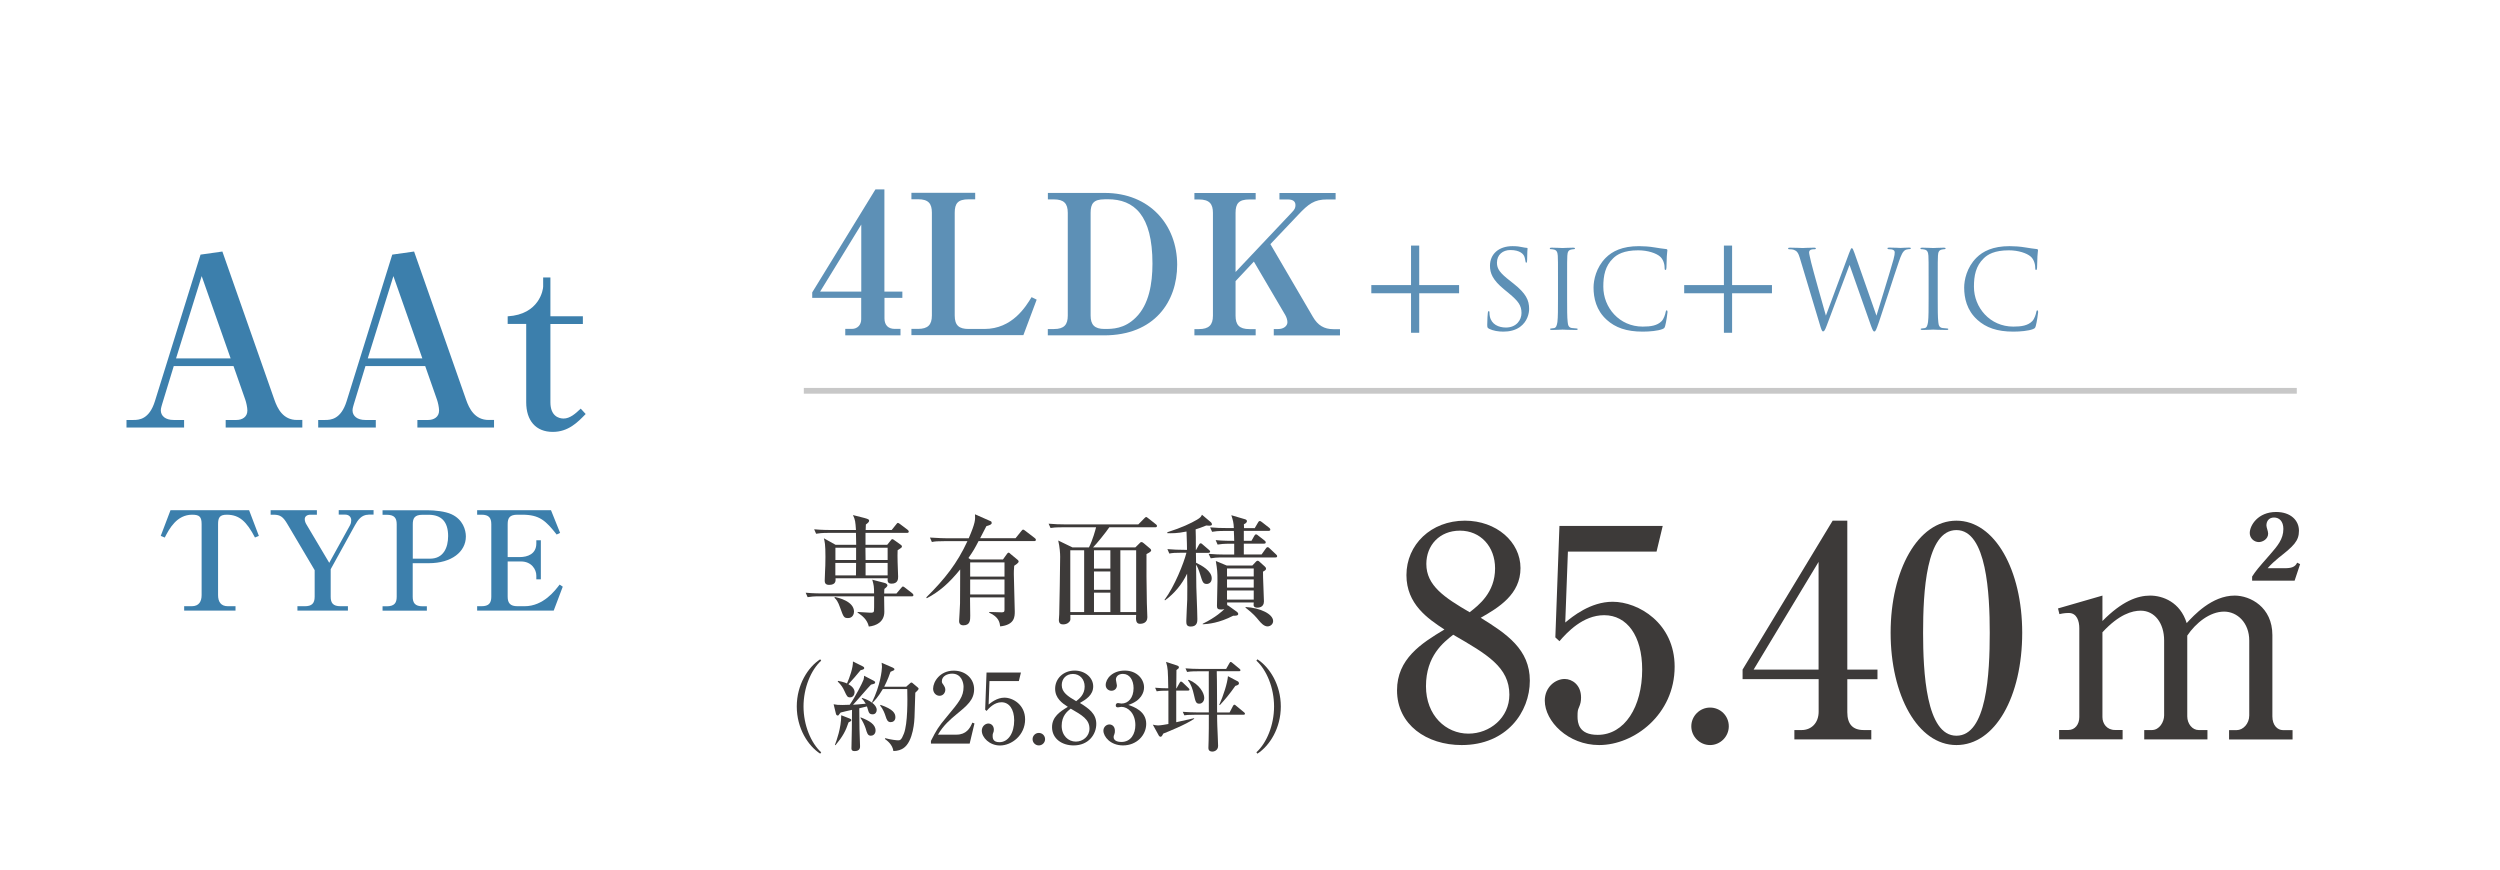 <?xml version="1.0" encoding="UTF-8"?>
<svg id="_レイヤー_2" data-name="レイヤー 2" xmlns="http://www.w3.org/2000/svg" viewBox="0 0 348.06 121.09">
  <defs>
    <style>
      .cls-1 {
        fill: #3c7fac;
      }

      .cls-1, .cls-2, .cls-3, .cls-4 {
        stroke-width: 0px;
      }

      .cls-2, .cls-5 {
        fill: none;
      }

      .cls-3 {
        fill: #5d90b6;
      }

      .cls-5 {
        stroke: #c8c8c8;
        stroke-miterlimit: 10;
        stroke-width: .8px;
      }

      .cls-4 {
        fill: #3d3a39;
      }
    </style>
  </defs>
  <g id="_レイヤー_1-2" data-name="レイヤー 1">
    <g>
      <rect class="cls-2" x="0" y=".13" width="348.06" height="120.84"/>
      <g>
        <path class="cls-1" d="M31.42,59.52v-1.05h1.51c.75,0,1.51-.39,1.51-1.31,0-.43-.16-1.15-.29-1.51l-1.64-4.68h-8.32l-1.6,5.24c-.07.26-.2.62-.2.92,0,.79.66,1.34,1.77,1.34h1.47v1.05h-8.02v-1.05h.98c.75,0,2.19-.07,2.98-2.62l6.35-20.4,3.04-.43,7.24,20.63c.43,1.24,1.21,2.82,3.14,2.82h.75v1.05h-10.67ZM28.08,38.44l-3.57,11.46h7.6l-4.03-11.46Z"/>
        <path class="cls-1" d="M58.11,59.52v-1.05h1.51c.75,0,1.51-.39,1.51-1.31,0-.43-.16-1.15-.29-1.51l-1.64-4.68h-8.32l-1.6,5.24c-.07.26-.2.62-.2.92,0,.79.66,1.34,1.77,1.34h1.47v1.05h-8.02v-1.05h.98c.75,0,2.19-.07,2.98-2.62l6.35-20.4,3.04-.43,7.24,20.63c.43,1.24,1.21,2.82,3.14,2.82h.75v1.05h-10.67ZM54.77,38.44l-3.57,11.46h7.6l-4.03-11.46Z"/>
        <path class="cls-1" d="M70.68,45.12v-1.08c4.42-.26,4.94-3.73,4.94-4.13v-1.28h1.01v5.4h4.52v1.08h-4.52v10.9c0,1.9,1.15,2.26,1.83,2.26.88,0,1.64-.66,2.39-1.38l.69.75c-1.11,1.15-2.42,2.49-4.58,2.49-2.36,0-3.7-1.57-3.7-4.13v-10.9h-2.59Z"/>
      </g>
      <g>
        <path class="cls-4" d="M126.93,83.02h-3.84c0,.35.03,1.86.03,2.16,0,1.41-1.14,1.95-2.16,2.05-.22-.99-.92-1.51-1.58-1.96l.02-.07c.45.03,1.34.08,1.69.1.5.03.57-.07.59-.28.02-.2.02-.39.02-2h-7.45c-1.02,0-1.39.05-1.81.12l-.27-.62c1.02.1,2.2.1,2.38.1h7.14c0-.94-.03-1.14-.25-1.91l1.69.44c.33.08.42.25.42.35,0,.17-.3.4-.42.49-.02.18-.03.23-.03.64h1.71l.65-.77c.15-.17.17-.2.25-.2s.13.03.32.18l.97.75c.08.08.17.17.17.27,0,.15-.15.17-.25.17ZM126.25,74.19h-5.75v1.66h3.02l.5-.62c.03-.05.12-.17.22-.17.08,0,.22.1.25.13l.91.65c.1.07.17.13.17.25,0,.13-.07.17-.6.52-.02.3-.02,1.14,0,1.68.02.23.07,1.84.07,1.98,0,.3,0,.99-.91.99-.6,0-.57-.4-.54-.75h-7.26c.02.35.05.92-.91.92-.6,0-.6-.42-.6-.62,0-.22.05-1.16.05-1.36.02-.23.05-1.04.05-1.93,0-1.73-.1-2.13-.22-2.58l1.63.91h2.87c0-.08-.02-1.11-.03-1.66h-3.74c-1.02,0-1.39.05-1.81.12l-.27-.62c1.02.1,2.2.1,2.38.1h3.44c-.08-1.17-.1-1.41-.42-2.08l1.58.4c.64.17.67.25.67.39,0,.15-.13.29-.45.52-.02.27-.02.37-.03.77h3.62l.62-.77c.07-.08.15-.22.25-.22.08,0,.17.07.32.18l1.02.77c.07.05.17.15.17.27,0,.15-.15.17-.25.17ZM118.08,86.05c-.59,0-.64-.13-1.11-1.44-.32-.91-.55-1.17-.79-1.38l.05-.12c.45.1,2.67.59,2.67,2.05,0,.3-.18.89-.82.89ZM119.19,76.26h-2.88v1.71h2.88v-1.71ZM116.3,78.37v1.74h2.87c0-.25.02-1.48.02-1.74h-2.88ZM123.58,76.26h-3.09l.02,1.71h3.07v-1.71ZM123.58,78.37h-3.07v1.74h3.07v-1.74Z"/>
        <path class="cls-4" d="M139.63,77.9l.57-.79c.03-.05.13-.17.22-.17s.22.13.29.2l.99.82c.07.07.12.12.12.22,0,.18-.39.44-.62.59-.05.49-.05.96-.05,1.16,0,.82.13,4.44.13,5.18s0,1.88-2.03,2.1c-.07-.52-.17-1.31-1.53-1.91v-.1c.29.02,1.34.05,1.71.05.27,0,.42-.03.42-.32v-1.76h-4.8c0,.4.03,2.18.03,2.55,0,.6,0,1.34-.96,1.34-.59,0-.59-.49-.59-.6,0-.13.13-2.06.13-2.45.02-.86,0-2.31.02-4.73-1.54,1.9-2.9,3.09-4.65,4.01l-.07-.12c2.6-2.57,4.31-4.76,5.73-7.83h-3.14c-1.02,0-1.39.03-1.81.12l-.27-.62c1.02.08,2.2.1,2.38.1h3.02c.94-2.18.92-2.6.87-3.34l2.2.97c.08.03.13.13.13.23,0,.23-.29.32-.74.45-.13.23-.2.39-.87,1.68h4.93l.8-.99c.13-.17.17-.2.27-.2.07,0,.08,0,.3.17l1.29.99c.08.07.17.13.17.25,0,.17-.13.18-.25.18h-7.73c-.5.97-.69,1.32-1.41,2.36l.3.2h4.46ZM135.07,78.3v1.98h4.78v-1.98h-4.78ZM135.07,80.68v2.08h4.78v-2.08h-4.78Z"/>
        <path class="cls-4" d="M151.61,76.21c.54-1.07.91-2.48.99-2.8h-4.53c-1.16,0-1.49.05-1.81.1l-.27-.6c.79.07,1.59.1,2.38.1h10.11l.79-.8c.07-.07.22-.23.3-.23s.17.08.3.18l1.04.82c.07.05.17.13.17.25,0,.17-.17.18-.25.18h-6.39c-.47.7-1.76,2.3-2.26,2.8h5.89l.55-.54c.13-.13.18-.2.29-.2.12,0,.22.07.34.17l.89.75c.07.05.13.15.13.23,0,.17-.23.3-.65.52-.02,1.39,0,4.54.05,6.83,0,.29.07,1.66.07,1.96,0,.82-.72.92-1.02.92-.59,0-.59-.55-.54-1.24h-9.16c.03.67,0,.72-.05.82-.05.12-.33.5-.96.5-.27,0-.59-.08-.59-.62,0-.1.05-.65.05-.77.03-.65.13-7.23.13-8.03,0-.45-.05-1.32-.27-2.26l1.98.96h2.3ZM149.01,76.61v8.6h1.93v-8.6h-1.93ZM154.59,79.16v-2.55h-2.28v2.55h2.28ZM154.59,82.11v-2.55h-2.28v2.55h2.28ZM154.59,85.21v-2.7h-2.28v2.7h2.28ZM158.18,85.21v-8.6h-2.2v8.6h2.2Z"/>
        <path class="cls-4" d="M162.16,83.47c1.36-1.84,2.65-5.05,3.02-6.52h-.57c-1.02,0-1.39.03-1.81.12l-.27-.62c.79.07,1.59.1,2.38.1h.35c0-.37-.02-1.39-.07-2.55-1.29.27-2.1.25-2.67.23v-.13c2.03-.64,3.3-1.26,4.12-1.74.5-.29.59-.45.7-.7l1.26,1.06c.07.07.13.18.13.27,0,.1-.05.2-.39.2-.13,0-.27-.02-.4-.03-.65.27-1.01.39-1.48.54.03.29.03,1.61.03,2.87h.03l.39-.7c.05-.1.13-.23.25-.23s.24.12.32.2l.82.7c.08.07.18.15.18.25,0,.15-.15.18-.27.18h-1.71l.02,1.38c.79.37,2.18,1.14,2.18,2.16,0,.59-.4.79-.7.79-.5,0-.59-.29-.89-1.27-.25-.79-.4-1.14-.59-1.41.02,2.62.03,3.67.15,6.31.03.81.03,1.24.03,1.26,0,.32,0,1.04-.92,1.04-.59,0-.62-.35-.62-.77,0-.47.12-2.58.13-3,.02-1.21.02-2.4-.02-3.59-.72,1.49-1.74,2.73-3.07,3.71l-.08-.07ZM174.35,78.74l.47-.5c.08-.1.17-.17.28-.17.1,0,.2.08.27.15l.72.65c.08.07.17.18.17.3,0,.15-.08.23-.42.42-.02.65.13,3.56.13,4.14,0,.87-.79.87-.92.87-.07,0-.52,0-.52-.37,0-.07.02-.3.02-.35h-3.71c0,.07.02.37.02.44l.05-.07,1.31.94c.08.07.17.17.17.29,0,.25-.39.25-.71.25-1.96,1.01-3.42,1.14-4.23,1.19v-.08c1.83-.89,2.83-1.84,3.02-2.05-.1.03-.22.07-.45.07-.47,0-.59-.13-.59-.5,0-.54.07-2.95.07-3.44,0-1.36-.03-1.59-.23-2.82l1.53.64h3.56ZM174.7,73.51l.44-.75c.05-.1.13-.22.25-.22s.18.07.34.18l.96.75c.08.07.17.15.17.27,0,.15-.15.17-.25.17h-3.44v1.38h1.07l.38-.67c.07-.12.13-.22.25-.22s.2.08.32.18l.86.67c.08.07.17.13.17.27,0,.15-.13.17-.25.17h-2.8v1.51h2.47l.57-.8c.07-.1.15-.22.27-.22s.18.07.3.18l.86.81c.08.08.17.15.17.27,0,.15-.13.17-.25.17h-7.19c-1.04,0-1.39.05-1.81.12l-.29-.62c.79.07,1.59.1,2.4.1h1.16v-1.51h-.5c-1.02,0-1.39.05-1.81.12l-.27-.62c1.01.1,2.11.1,2.58.1,0-.03-.03-1.26-.05-1.38h-1.22c-1.02,0-1.39.05-1.81.12l-.27-.62c.79.08,1.59.1,2.38.1h.92c-.03-.77-.12-1.07-.35-1.79l1.93.57c.15.05.24.13.24.25,0,.25-.29.37-.42.44q.02.2.02.54h1.54ZM170.83,79.14v1.12h3.72v-1.12h-3.72ZM170.83,80.67v1.14h3.72v-1.14h-3.72ZM170.83,82.21v1.27h3.72v-1.27h-3.72ZM173.41,84.51c2.08.12,3.84.99,3.84,1.96,0,.4-.35.74-.79.74-.49,0-.94-.52-1.19-.82-.4-.49-.79-.96-1.86-1.79v-.08Z"/>
      </g>
      <g>
        <path class="cls-4" d="M114.19,104.93c-1.7-1.1-3.26-3.54-3.26-6.57s1.56-5.47,3.26-6.57l.14.19c-1.43,1.3-2.46,3.79-2.46,6.38s1.03,5.08,2.46,6.38l-.14.19Z"/>
        <path class="cls-4" d="M121.6,94.75c.19.1.24.16.24.26,0,.16-.07.18-.58.31-.42.42-2.12,2.42-2.5,2.8.12-.01,1.17-.07,1.77-.15-.25-.42-.39-.57-.56-.73l.05-.07c.96.27,2.04.91,2.04,1.67,0,.31-.19.61-.56.61-.45,0-.53-.23-.61-.48-.03-.1-.16-.53-.19-.62l-1.07.26c0,.45.03,2.81.03,2.88.03.8.08,2.28.08,2.4,0,.18,0,.68-.75.68-.45,0-.45-.26-.45-.41,0-.12.01-.27.01-.41.05-2,.05-2.28.07-4.92-.29.05-1.44.33-1.58.37-.07.08-.14.15-.19.23-.07.11-.11.19-.22.19-.16,0-.23-.15-.26-.29l-.31-1.28c.38.08.64.1,1.21.1.35,0,.71-.01,1.03-.03.75-1.06,1.75-3,1.93-3.5.05-.18.07-.37.07-.54l1.29.67ZM116.24,103.71c.22-.57.88-2.36.88-4.13l1.18.46c.12.04.22.11.22.22,0,.14-.15.2-.38.31-.39,1.18-.81,1.97-1.82,3.18l-.08-.04ZM116.67,94.79c.83.16,1.21.34,1.25.37.37-.84.86-2.21.83-3.07l1.38.69c.07.03.19.11.19.23,0,.19-.22.23-.5.29-.79.95-.88,1.06-1.7,1.96.43.23.86.61.86,1.11,0,.31-.19.72-.62.72-.38,0-.45-.14-.79-.88-.22-.49-.42-.8-.94-1.33l.04-.08ZM119.84,99.88c1.18.46,2.06.96,2.06,1.83,0,.52-.38.72-.65.72-.45,0-.54-.37-.73-1.02-.14-.43-.45-1.09-.73-1.47l.05-.07ZM126.19,95.58l.48-.42c.1-.1.15-.14.22-.14s.11.03.23.14l.62.52c.08.07.15.12.15.23s-.37.45-.46.53c-.01.2-.03.53-.11,3.44-.01.24-.12,3.38-1.58,4.31-.27.18-.79.38-1.36.37-.12-.9-.87-1.45-1.18-1.68l.04-.11c.81.22,1.59.3,1.79.3.26,0,.46,0,.82-.95.53-1.4.5-4.63.46-6.19h-3.4c-.68,1.17-1.17,1.64-1.43,1.9l-.08-.05c1.17-2.35,1.39-4.5,1.39-4.93,0-.19-.03-.38-.05-.58l1.58.69c.15.07.2.14.2.22,0,.12-.05.15-.54.35-.39,1.15-.79,1.89-.88,2.08h3.1ZM122.58,98.13c1.81.62,2.08,1.2,2.08,1.73,0,.49-.35.68-.65.68-.43,0-.56-.33-.72-.84-.12-.37-.31-.91-.76-1.49l.05-.07Z"/>
        <path class="cls-4" d="M129.61,103.15c.75-1.47.99-1.91,2.2-3.35,1.74-2.09,2.34-2.81,2.34-4.18,0-.61-.31-1.83-1.59-1.83-.67,0-1.43.34-1.43,1.05,0,.22.05.29.26.57.08.11.22.34.22.62,0,.42-.31.84-.8.84-.53,0-.9-.46-.9-.99,0-.96.95-2.51,2.87-2.51,1.72,0,2.84,1.18,2.84,2.58,0,1.48-.95,2.27-2.53,3.56-.68.57-1.75,1.45-2.5,2.77h2.58c1.34,0,1.89-.88,2.2-1.67l.3.11-.67,2.81h-5.39v-.37Z"/>
        <path class="cls-4" d="M137.76,94.8l-.12,3.29c.33-.27,1.17-.96,2.2-.96,1.19,0,2.88.99,2.88,3.02,0,2.21-1.87,3.64-3.5,3.64-1.44,0-2.53-1.1-2.53-2.06,0-.62.49-1,.92-1,.34,0,.76.27.76.86,0,.18-.03.3-.1.46-.05.12-.07.16-.07.42,0,.3.05.86.94.86,1.25,0,2.06-1.3,2.06-3.03,0-1.58-.71-2.53-1.77-2.53-.99,0-1.72.8-2.08,1.21l-.19-.18.19-5.17h4.79l-.29,1.19h-4.12Z"/>
        <path class="cls-4" d="M145.5,102.91c0,.48-.39.87-.87.87s-.87-.39-.87-.87.39-.87.87-.87.87.38.87.87Z"/>
        <path class="cls-4" d="M146.9,95.89c0-1.41,1.14-2.53,2.72-2.53,1.45,0,2.58.98,2.58,2.2s-1.02,1.83-1.85,2.31c1.21.75,2.28,1.47,2.28,2.92s-1.07,2.99-3.16,2.99c-1.62,0-3-.94-3-2.54,0-1.45,1.11-2.17,2.2-2.83-.77-.5-1.77-1.18-1.77-2.53ZM147.81,101.05c0,1.36.92,2.2,1.97,2.2.99,0,1.9-.73,1.9-1.81,0-1.28-1.03-1.87-2.61-2.78-.45.35-1.26.98-1.26,2.39ZM151.01,95.58c0-1.02-.68-1.75-1.63-1.75s-1.56.68-1.56,1.55c0,1.01.84,1.56,2.01,2.24.42-.33,1.18-.91,1.18-2.04Z"/>
        <path class="cls-4" d="M159.58,100.78c0,1.58-1.33,3-3.23,3-1.75,0-2.73-1.22-2.73-2.06,0-.48.39-.86.84-.86.29,0,.76.2.76.88,0,.18-.01.34-.08.5-.05.12-.1.24-.1.37,0,.57.67.69,1.07.69,1.37,0,1.96-1.17,1.96-2.35,0-1.64-1.04-2.54-1.94-2.54-.07,0-.41.07-.49.07-.18,0-.3-.07-.3-.27,0-.18.11-.33.31-.33.07,0,.42.07.49.07.95,0,1.68-.8,1.68-2.15,0-1.1-.54-1.98-1.48-1.98-.61,0-.98.35-.98.8,0,.12.14.68.14.8,0,.49-.38.75-.76.75-.41,0-.8-.31-.8-.79,0-.9.94-2.02,2.65-2.02s2.69,1.2,2.69,2.34c0,.68-.38,1.86-2.19,2.44.77.26,2.49.87,2.49,2.63Z"/>
        <path class="cls-4" d="M163.81,95.82l.42-.75c.07-.12.12-.18.19-.18.1,0,.2.1.25.14l.79.76c.11.11.14.14.14.22,0,.12-.11.14-.2.14h-1.64v4.4c.39-.08,2.12-.49,2.49-.56v.09c-1.13.79-3.72,1.83-4.29,2.05-.12.24-.22.45-.38.45-.04,0-.18-.05-.24-.16l-.84-1.53c.24.05.45.11.72.11.39,0,1.09-.14,1.45-.2v-4.64c-.84,0-1.17.01-1.63.09l-.22-.5c.61.05,1.22.08,1.83.08-.04-2.51-.05-2.8-.31-3.68l1.49.49c.2.07.3.12.3.27,0,.12-.03.15-.34.38-.01.39-.01,2.19-.03,2.54h.07ZM169.4,93.47c.05,1.59.03,4.13.05,5.72h1.74l.47-.9c.04-.08.11-.18.2-.18.07,0,.12.04.24.15l1.09.9c.05.04.14.11.14.2,0,.14-.14.15-.2.15h-3.68c.01.52.01,1.33.03,1.55.01.39.11,2.35.11,2.78,0,.71-.67.8-.77.8-.58,0-.58-.38-.58-.54,0-.14.03-.81.03-.96.03-1.3.03-2.05.03-3.63h-1.94c-.94,0-1.21.04-1.47.08l-.22-.49c.64.05,1.29.08,1.93.08h1.7c0-.75-.01-4.43-.01-5.26,0-.27.01-.31.01-.46h-1.56c-.94,0-1.21.05-1.47.09l-.22-.5c.64.05,1.29.08,1.93.08h3.73l.45-.79c.07-.12.11-.18.18-.18.08,0,.14.04.26.15l.96.79c.05.04.14.12.14.2,0,.15-.12.15-.2.15h-3.08ZM165.5,94.64c1.49.62,2.16,1.85,2.16,2.53,0,.42-.27.8-.69.8-.46,0-.53-.27-.75-1.25-.16-.71-.37-1.43-.83-2l.11-.08ZM172.3,94.84c.14.07.19.2.19.31,0,.2-.26.27-.5.34-.83,1.19-1.45,1.91-2.16,2.68l-.08-.04c.57-1.26,1.14-3.04,1.21-3.99l1.34.71Z"/>
        <path class="cls-4" d="M175.06,104.93l-.14-.19c1.43-1.3,2.46-3.79,2.46-6.38s-1.03-5.08-2.46-6.38l.14-.19c1.7,1.1,3.26,3.54,3.26,6.57s-1.56,5.47-3.26,6.57Z"/>
      </g>
      <g>
        <path class="cls-4" d="M195.81,80.07c0-4.24,3.42-7.58,8.14-7.58,4.36,0,7.74,2.93,7.74,6.6s-3.05,5.5-5.54,6.92c3.62,2.24,6.84,4.4,6.84,8.76s-3.22,8.96-9.49,8.96c-4.85,0-9-2.81-9-7.62,0-4.36,3.34-6.52,6.6-8.47-2.32-1.51-5.29-3.54-5.29-7.57ZM198.53,95.54c0,4.07,2.77,6.6,5.91,6.6,2.97,0,5.7-2.2,5.7-5.42,0-3.83-3.09-5.62-7.82-8.35-1.34,1.06-3.79,2.93-3.79,7.17ZM208.15,79.13c0-3.05-2.04-5.25-4.89-5.25s-4.68,2.04-4.68,4.64c0,3.01,2.53,4.68,6.03,6.72,1.26-.98,3.54-2.73,3.54-6.11Z"/>
        <path class="cls-4" d="M218.29,76.81l-.37,9.86c.98-.81,3.5-2.89,6.6-2.89,3.58,0,8.63,2.97,8.63,9.04,0,6.64-5.62,10.91-10.51,10.91-4.32,0-7.57-3.3-7.57-6.19,0-1.87,1.47-3.01,2.77-3.01,1.02,0,2.28.81,2.28,2.57,0,.53-.08.9-.29,1.38-.16.37-.2.49-.2,1.26,0,.9.16,2.57,2.81,2.57,3.75,0,6.19-3.91,6.19-9.08,0-4.72-2.12-7.58-5.29-7.58-2.97,0-5.17,2.4-6.23,3.62l-.57-.53.57-15.52h14.38l-.86,3.58h-12.34Z"/>
        <path class="cls-4" d="M240.69,101.12c0,1.43-1.18,2.61-2.61,2.61s-2.61-1.18-2.61-2.61,1.18-2.61,2.61-2.61,2.61,1.14,2.61,2.61Z"/>
        <path class="cls-4" d="M242.61,93.22l12.54-20.73h2.04v20.73h4.2v1.34h-4.2v4.6c0,1.63.73,2.48,2.28,2.48h1.06v1.3h-10.71v-1.3h1.02c1.3,0,2.36-.94,2.36-2.57v-4.52h-10.59v-1.34ZM244.15,93.22h9.04v-14.99l-9.04,14.99Z"/>
        <path class="cls-4" d="M281.54,88.09c0,8.88-3.75,15.64-9.16,15.64s-9.16-6.96-9.16-15.64,3.79-15.6,9.16-15.6,9.16,6.92,9.16,15.6ZM267.74,88.09c0,5.42.41,14.34,4.64,14.34s4.64-8.63,4.64-14.34c0-5.33-.41-14.29-4.64-14.29s-4.64,8.67-4.64,14.29Z"/>
        <path class="cls-4" d="M286.52,84.71l6.19-1.79v3.54c2.73-2.77,4.89-3.54,6.64-3.54s4.19.9,5.09,3.83c.98-1.06,3.5-3.83,6.68-3.83,2.16,0,5.25,1.59,5.25,5.5v11.32c0,1.26.73,1.91,1.47,1.91h1.34v1.3h-8.84v-1.3h1.06c.9,0,1.75-.9,1.75-2.04v-10.43c0-2.48-1.67-4.03-3.5-4.03-2,0-3.95,1.59-5.13,3.34v11.24c0,1.02.69,1.91,1.59,1.91h1.22v1.3h-8.8v-1.3h1.06c1.06,0,1.71-1.14,1.71-2.04v-10.43c0-2.44-1.34-4.15-3.26-4.15-1.18,0-3.01.49-5.33,3.01v11.81c0,.9.61,1.79,1.75,1.79h1.06v1.3h-8.84v-1.3h1.3c.9,0,1.51-.77,1.51-1.79v-12.38c0-.98-.33-2.12-1.47-2.12-.12,0-.65,0-1.3.16l-.2-.81ZM319.46,80.84h-5.91v-.57c.53-.81.73-1.06,2.48-3.05,1.06-1.22,1.87-2.16,1.87-3.58,0-1.06-.57-1.59-1.3-1.59s-1.06.53-1.06,1.1c0,.28.24.81.24,1.14,0,.77-.77,1.18-1.3,1.18-.65,0-1.26-.53-1.26-1.26,0-1.06,1.14-2.93,3.67-2.93,2.04,0,3.18,1.18,3.18,2.61s-.73,2.12-2.81,3.75c-.41.33-1.14.98-1.55,1.47h2.36c.94,0,1.47-.16,1.75-.77l.41.2-.77,2.32Z"/>
      </g>
      <g>
        <path class="cls-3" d="M123.14,41.47v2.85c0,.95.52,1.47,1.44,1.47h.79v.9h-7.69v-.9h.92c.82,0,1.3-.6,1.3-1.33v-2.99h-6.82v-.76l8.8-14.34h1.25v14.23h2.5v.87h-2.5ZM119.91,31.26l-5.73,9.34h5.73v-9.34Z"/>
        <path class="cls-3" d="M135.77,27.75h-.92c-1.49,0-1.93.57-1.93,1.87v14.31c0,1.39.62,1.87,1.93,1.87h2.2c3.88,0,5.76-3.1,6.57-4.43l.71.35-1.85,4.94h-15.59v-.87h.92c1.38,0,1.93-.57,1.93-1.87v-14.31c0-1.25-.46-1.87-1.93-1.87h-.92v-.9h8.88v.9Z"/>
        <path class="cls-3" d="M145.89,45.81h.84c1.44,0,1.93-.62,1.93-1.87v-14.31c0-1.3-.54-1.87-1.93-1.87h-.84v-.9h7.9c6.3,0,10.1,4.48,10.1,10,0,5.13-3.15,9.83-10.19,9.83h-7.82v-.87ZM153.77,27.75c-1.52,0-1.93.6-1.93,1.87v14.31c0,1.28.54,1.87,1.93,1.87,1.09,0,2.77,0,4.37-1.6,1.82-1.79,2.31-4.7,2.31-7.5,0-6.76-2.55-8.96-6.22-8.96h-.46Z"/>
        <path class="cls-3" d="M177.34,46.68v-.87h.62c.76,0,1.28-.43,1.28-.95,0-.27-.11-.68-.3-1l-4.37-7.44-2.55,2.72v4.81c0,1.25.49,1.87,1.93,1.87h.87v.87h-8.53v-.87h.62c1.39,0,1.96-.57,1.96-1.87v-14.31c0-1.22-.46-1.87-1.96-1.87h-.62v-.9h8.53v.9h-.87c-1.49,0-1.93.57-1.93,1.87v8.23l7.82-8.28c.43-.43.52-.68.52-1.03,0-.52-.35-.79-1.06-.79h-1.17v-.9h7.82v.9h-1.2c-1.77,0-2.58.62-4.02,2.15l-3.86,4.07,5.92,10.13c.68,1.17,1.55,1.71,2.85,1.71h.92v.87h-9.24Z"/>
      </g>
      <path class="cls-3" d="M190.92,39.69h5.53v-5.5h1.14v5.5h5.55v1.14h-5.55v5.5h-1.14v-5.5h-5.53v-1.14Z"/>
      <g>
        <path class="cls-3" d="M207.29,45.75c-.21-.11-.23-.17-.23-.58,0-.76.06-1.37.08-1.61.02-.17.05-.24.12-.24.09,0,.11.05.11.17,0,.14,0,.35.05.56.23,1.12,1.23,1.55,2.24,1.55,1.46,0,2.17-1.05,2.17-2.02,0-1.05-.44-1.65-1.74-2.73l-.68-.56c-1.61-1.32-1.97-2.26-1.97-3.29,0-1.62,1.21-2.73,3.14-2.73.59,0,1.03.06,1.41.15.29.06.41.08.53.08s.15.03.15.11-.06.58-.06,1.61c0,.24-.03.35-.11.35-.09,0-.11-.08-.12-.2-.02-.18-.11-.59-.2-.76-.09-.17-.5-.8-1.9-.8-1.05,0-1.87.65-1.87,1.76,0,.86.39,1.41,1.85,2.55l.42.33c1.79,1.41,2.21,2.35,2.21,3.56,0,.62-.24,1.77-1.29,2.52-.65.46-1.47.64-2.29.64-.71,0-1.41-.11-2.03-.41Z"/>
        <path class="cls-3" d="M216.91,38.88c0-2.37,0-2.79-.03-3.28-.03-.52-.18-.77-.52-.85-.17-.05-.36-.06-.47-.06-.06,0-.12-.03-.12-.09,0-.09.08-.12.24-.12.5,0,1.46.05,1.53.05s1.03-.05,1.49-.05c.17,0,.24.03.24.12,0,.06-.06.09-.12.09-.11,0-.2.02-.38.05-.41.08-.53.33-.56.86-.03.49-.03.91-.03,3.28v2.67c0,1.46,0,2.65.08,3.29.04.44.14.77.59.83.21.03.53.06.62.06.14,0,.18.05.18.09,0,.08-.06.12-.23.12-.83,0-1.8-.05-1.88-.05s-1.03.05-1.49.05c-.17,0-.24-.03-.24-.12,0-.05.03-.09.17-.09.09,0,.26-.02.39-.05.3-.06.39-.41.46-.85.08-.64.08-1.84.08-3.29v-2.67Z"/>
        <path class="cls-3" d="M223.69,44.52c-1.47-1.32-1.83-3.05-1.83-4.49,0-1.02.35-2.79,1.7-4.14.91-.91,2.29-1.62,4.63-1.62.61,0,1.46.05,2.2.18.58.11,1.05.15,1.61.23.11.02.14.08.14.17,0,.12-.05.3-.08.85-.03.5-.03,1.33-.05,1.56-.01.23-.04.32-.14.32-.11,0-.12-.11-.12-.32,0-.59-.24-1.21-.64-1.55-.53-.46-1.7-.86-3.03-.86-2.02,0-2.96.59-3.49,1.11-1.11,1.06-1.37,2.41-1.37,3.96,0,2.9,2.23,5.55,5.48,5.55,1.14,0,2.03-.14,2.64-.76.32-.33.52-1,.56-1.27.03-.17.06-.23.15-.23.08,0,.11.11.11.23,0,.11-.18,1.43-.33,1.94-.09.29-.12.32-.39.44-.61.24-1.76.35-2.73.35-2.28,0-3.81-.56-5.01-1.64Z"/>
      </g>
      <path class="cls-3" d="M234.48,39.69h5.53v-5.5h1.14v5.5h5.55v1.14h-5.55v5.5h-1.14v-5.5h-5.53v-1.14Z"/>
      <g>
        <path class="cls-3" d="M250.6,35.97c-.24-.8-.44-1.03-.83-1.18-.2-.08-.58-.09-.68-.09-.08,0-.14-.02-.14-.11,0-.08.09-.11.24-.11.79,0,1.62.05,1.79.05.14,0,.8-.05,1.56-.05.21,0,.27.05.27.11,0,.09-.08.11-.15.11-.12,0-.41,0-.59.09-.09.05-.2.17-.2.36s.14.73.29,1.4c.23.97,1.8,6.54,2.05,7.39l3.23-8.69c.23-.62.29-.7.38-.7.11,0,.2.2.38.71l3.05,8.69c.44-1.49,1.83-5.88,2.37-7.83.15-.56.17-.77.17-.97,0-.27-.17-.46-.87-.46-.08,0-.14-.05-.14-.11,0-.08.08-.11.26-.11.77,0,1.41.05,1.55.05.11,0,.76-.05,1.23-.05.14,0,.21.03.21.09,0,.08-.04.12-.14.12-.06,0-.35.02-.52.08-.46.17-.7.8-.99,1.64-.67,1.93-2.2,6.75-2.79,8.45-.39,1.12-.47,1.3-.64,1.3-.15,0-.24-.2-.46-.79l-2.99-8.48c-.56,1.5-2.64,7.05-3.18,8.46-.24.64-.35.8-.5.8s-.23-.17-.53-1.2l-2.7-8.99Z"/>
        <path class="cls-3" d="M268.51,38.88c0-2.37,0-2.79-.03-3.28-.03-.52-.18-.77-.52-.85-.17-.05-.36-.06-.47-.06-.06,0-.12-.03-.12-.09,0-.09.08-.12.24-.12.5,0,1.46.05,1.53.05s1.03-.05,1.49-.05c.17,0,.24.03.24.12,0,.06-.06.09-.12.09-.11,0-.2.02-.38.05-.41.08-.53.33-.56.86-.03.49-.03.91-.03,3.28v2.67c0,1.46,0,2.65.08,3.29.04.44.14.77.59.83.21.03.53.06.62.06.14,0,.18.05.18.09,0,.08-.06.12-.23.12-.83,0-1.8-.05-1.88-.05s-1.03.05-1.49.05c-.17,0-.24-.03-.24-.12,0-.05.03-.09.17-.09.09,0,.26-.02.39-.05.3-.06.39-.41.46-.85.08-.64.08-1.84.08-3.29v-2.67Z"/>
        <path class="cls-3" d="M275.29,44.52c-1.47-1.32-1.83-3.05-1.83-4.49,0-1.02.35-2.79,1.7-4.14.91-.91,2.29-1.62,4.63-1.62.61,0,1.46.05,2.2.18.58.11,1.05.15,1.61.23.11.02.14.08.14.17,0,.12-.05.3-.08.85-.03.5-.03,1.33-.05,1.56-.01.23-.04.32-.14.32-.11,0-.12-.11-.12-.32,0-.59-.24-1.21-.64-1.55-.53-.46-1.7-.86-3.03-.86-2.02,0-2.96.59-3.49,1.11-1.11,1.06-1.37,2.41-1.37,3.96,0,2.9,2.23,5.55,5.48,5.55,1.14,0,2.03-.14,2.64-.76.32-.33.52-1,.56-1.27.03-.17.06-.23.15-.23.08,0,.11.11.11.23,0,.11-.18,1.43-.33,1.94-.09.29-.12.32-.39.44-.61.24-1.76.35-2.73.35-2.28,0-3.81-.56-5.01-1.64Z"/>
      </g>
      <g>
        <path class="cls-1" d="M35.5,74.84c-1.17-2.24-2.18-3.18-3.93-3.18-.98,0-1.21.4-1.21,1.32v9.87c0,.94.4,1.55,1.36,1.55h1.07v.61h-7.15v-.61h1.05c1.02,0,1.38-.67,1.38-1.55v-9.87c0-1.02-.29-1.32-1.32-1.32-2.13,0-3.18,1.94-3.81,3.18l-.56-.23,1.36-3.58h10.94l1.36,3.58-.56.23Z"/>
        <path class="cls-1" d="M51.29,71.66c-.94,0-1.46.71-1.88,1.48l-3.37,6.11v3.83c0,.88.34,1.32,1.36,1.32h1.04v.61h-7.03v-.61h1.04c.94,0,1.36-.38,1.36-1.32v-3.7l-3.81-6.44c-.57-.96-.96-1.28-1.9-1.28h-.42v-.63h6.44v.63h-.9c-.46,0-.79.23-.79.61,0,.23.08.48.19.67l3.22,5.42,2.89-5.23c.15-.27.17-.54.17-.71,0-.48-.38-.77-.8-.77h-.94v-.63h4.85v.63h-.71Z"/>
        <path class="cls-1" d="M57.46,78.39v4.7c0,.86.34,1.32,1.36,1.32h.61v.61h-6.17v-.61h.59c1.04,0,1.38-.46,1.38-1.32v-10.1c0-.88-.34-1.32-1.38-1.32h-.59v-.63h6.29c.96,0,2.45.15,3.32.56,1.57.73,1.99,2.17,1.99,3.09,0,2.13-1.99,3.72-5.16,3.72h-2.24ZM57.46,77.78h2.42c1.88,0,2.51-1.57,2.51-3.14,0-2.01-.94-2.97-2.72-2.97h-.84c-1.11,0-1.36.48-1.36,1.32v4.79Z"/>
        <path class="cls-1" d="M66.42,71.03h10.29l1.27,3.16-.48.23c-1.51-1.92-2.38-2.76-4.79-2.76h-.67c-1.09,0-1.36.46-1.36,1.32v4.58h1.67c1.09,0,2.32-.42,2.32-1.9v-.44h.63v5.44h-.63v-.52c0-.86-.67-1.97-2.13-1.97h-1.86v4.91c0,.9.38,1.32,1.36,1.32h1c2.63,0,4.27-2.22,4.87-3.01l.44.29-1.26,3.33h-10.66v-.61h.61c.98,0,1.36-.4,1.36-1.32v-10.1c0-.9-.36-1.32-1.36-1.32h-.61v-.63Z"/>
      </g>
      <line class="cls-5" x1="111.91" y1="54.41" x2="319.77" y2="54.41"/>
    </g>
  </g>
</svg>